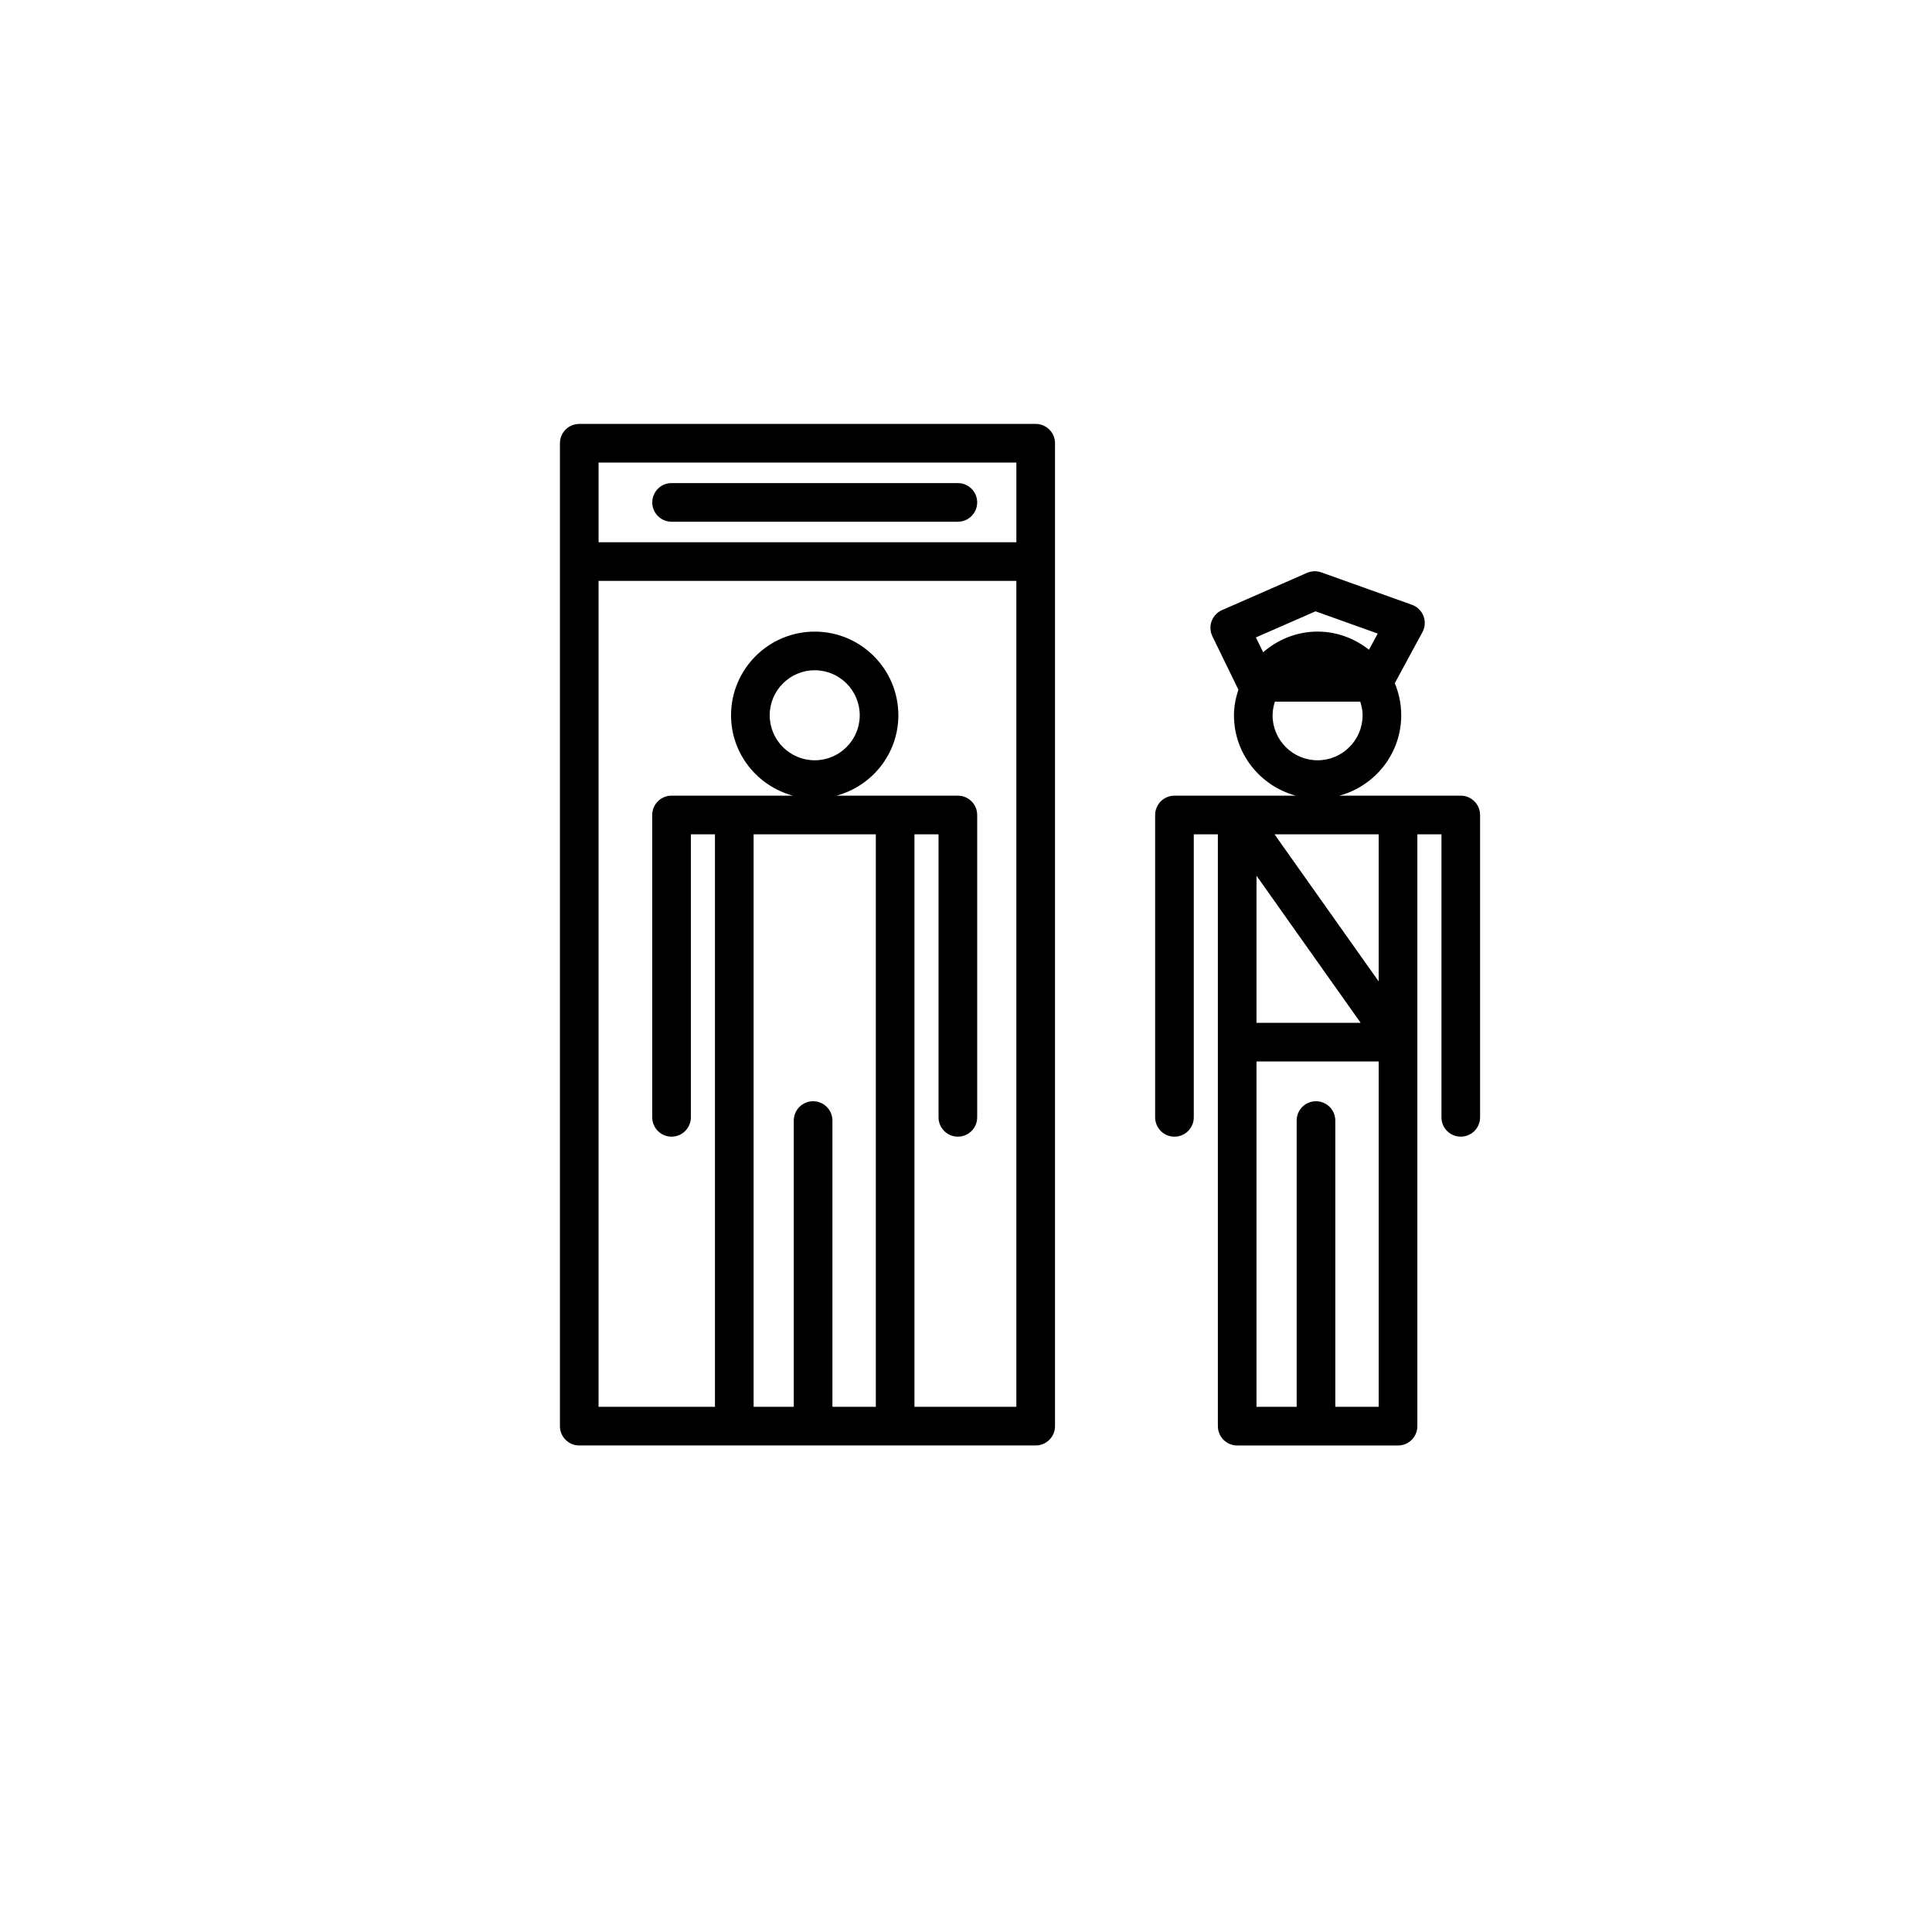 <?xml version="1.0" encoding="utf-8"?>
<!-- Generator: Adobe Illustrator 16.0.0, SVG Export Plug-In . SVG Version: 6.00 Build 0)  -->
<!DOCTYPE svg PUBLIC "-//W3C//DTD SVG 1.1//EN" "http://www.w3.org/Graphics/SVG/1.1/DTD/svg11.dtd">
<svg version="1.1" id="Layer_1" xmlns="http://www.w3.org/2000/svg" xmlns:xlink="http://www.w3.org/1999/xlink" x="0px" y="0px"
	 width="100px" height="100px" viewBox="0 0 100 100" enable-background="new 0 0 100 100" xml:space="preserve">
<g>
	<g>
		<path d="M75.607,41.183H72.36h-3.033c1.838-0.5,3.2-2.167,3.2-4.161c0-0.588-0.12-1.148-0.333-1.66l1.431-2.642
			c0.139-0.256,0.159-0.561,0.055-0.833c-0.104-0.272-0.323-0.486-0.598-0.584l-4.692-1.677c-0.24-0.086-0.503-0.076-0.738,0.025
			L63.25,31.58c-0.249,0.109-0.443,0.315-0.537,0.571c-0.094,0.255-0.08,0.539,0.04,0.783l1.346,2.763
			c-0.137,0.42-0.229,0.86-0.229,1.326c0,1.994,1.362,3.661,3.2,4.161h-3.033h-3.247c-0.552,0-1,0.448-1,1v15.65
			c0,0.552,0.448,1,1,1s1-0.448,1-1v-14.65h1.247v30.634c0,0.552,0.448,1,1,1h8.325c0.552,0,1-0.448,1-1V43.183h1.247v14.65
			c0,0.552,0.448,1,1,1s1-0.448,1-1v-15.65C76.607,41.631,76.159,41.183,75.607,41.183z M68.091,31.642l3.22,1.151l-0.454,0.837
			c-0.736-0.579-1.652-0.939-2.659-0.939c-1.081,0-2.059,0.412-2.818,1.07l-0.374-0.768L68.091,31.642z M65.868,37.022
			c0-0.248,0.049-0.481,0.121-0.705h4.418c0.071,0.224,0.121,0.458,0.121,0.705c0,1.285-1.045,2.33-2.33,2.33
			S65.868,38.307,65.868,37.022z M65.036,45.327l5.392,7.615h-5.392V45.327z M69.115,72.817V58c0-0.552-0.448-1-1-1s-1,0.448-1,1
			v14.817h-2.079V54.942h6.325v17.875H69.115z M71.36,50.798l-5.392-7.615h5.392V50.798z"/>
	</g>
	<g>
		<path d="M53.607,21.942H29.982c-0.552,0-1,0.448-1,1v6.125v44.75c0,0.552,0.448,1,1,1h8.025h8.325h7.275c0.552,0,1-0.448,1-1
			v-44.75v-6.125C54.607,22.39,54.16,21.942,53.607,21.942z M30.982,23.942h21.625v4.125H30.982V23.942z M43.086,72.817V58
			c0-0.552-0.448-1-1-1s-1,0.448-1,1v14.817h-2.079V43.183h6.325v29.634H43.086z M47.332,72.817V43.183h1.247v14.65
			c0,0.552,0.448,1,1,1s1-0.448,1-1v-15.65c0-0.552-0.448-1-1-1h-3.247h-3.033c1.838-0.5,3.2-2.167,3.2-4.161
			c0-2.388-1.942-4.33-4.33-4.33c-2.388,0-4.33,1.942-4.33,4.33c0,1.994,1.362,3.661,3.2,4.161h-3.033h-3.247c-0.552,0-1,0.448-1,1
			v15.65c0,0.552,0.448,1,1,1s1-0.448,1-1v-14.65h1.247v29.634h-6.025v-42.75h21.625v42.75H47.332z M42.17,39.352
			c-1.285,0-2.33-1.045-2.33-2.33s1.045-2.33,2.33-2.33s2.33,1.045,2.33,2.33S43.455,39.352,42.17,39.352z"/>
	</g>
	<g>
		<path d="M49.579,25.004H34.761c-0.552,0-1,0.448-1,1s0.448,1,1,1h14.818c0.552,0,1-0.448,1-1S50.131,25.004,49.579,25.004z"/>
	</g>
</g>
</svg>
